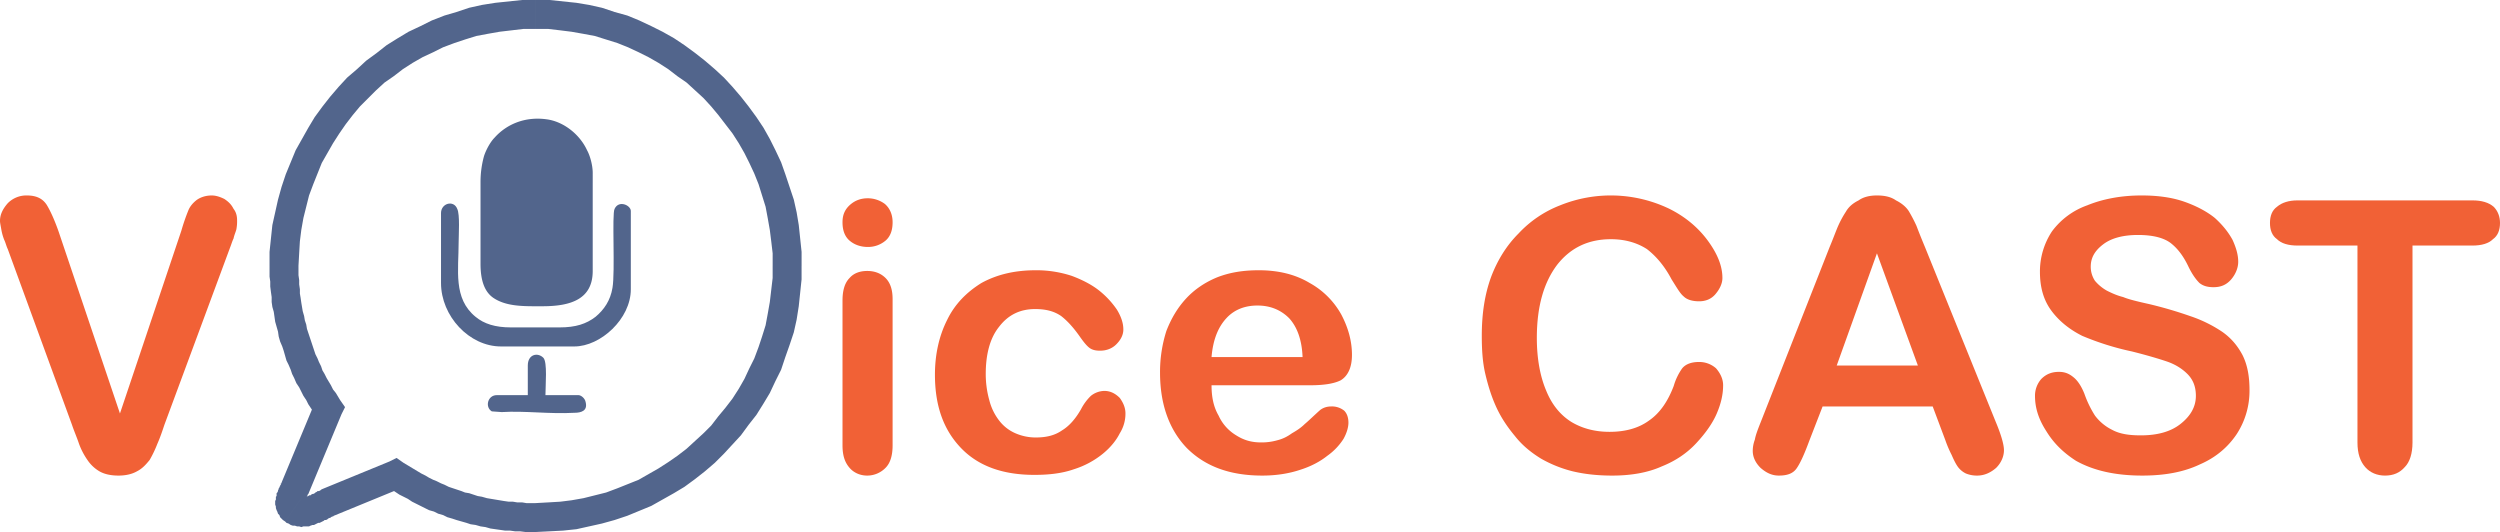 <?xml version="1.0" encoding="UTF-8"?>
<svg xmlns="http://www.w3.org/2000/svg" width="3543" height="754" viewBox="0 0 3543 754">
  <g id="Layer_x0020_1" transform="translate(-1321 -1788)">
    <g id="_2487232195568">
      <path id="Path_77" data-name="Path 77" d="M1404,2116l87,258,87-259a285.82,285.82,0,0,1,10-29c2-5,6-10,11-14s13-7,22-7c6,0,12,2,18,5,6,4,10,8,13,14,4,5,5,11,5,16a61.509,61.509,0,0,1-1,13c-1,4-3,8-4,13-2,4-3,8-5,13l-93,251c-3,9-6,18-10,27a162.688,162.688,0,0,1-11,23c-5,6-10,12-18,16-7,4-16,6-26,6q-16.5,0-27-6a52.344,52.344,0,0,1-17-16,100.759,100.759,0,0,1-12-23c-3-9-7-18-10-27l-91-249c-2-4-3-9-5-13a73.66,73.66,0,0,1-4-14c-1-6-2-10-2-13,0-9,4-17,11-25a36.927,36.927,0,0,1,27-11c13,0,22,4,28,13C1392,2086,1398,2099,1404,2116Z" fill="#f16136"></path>
      <path id="_1" data-name="1" d="M2586,2212v207c0,14-3,25-10,32a36.312,36.312,0,0,1-26,11c-10,0-19-4-25-11-7-8-10-18-10-32V2214c0-14,3-25,10-32,6-7,15-10,25-10s19,3,26,10S2586,2199,2586,2212Zm-35-74c-10,0-19-3-26-9s-10-15-10-26c0-10,3-18,11-25,7-6,15-9,25-9a40.688,40.688,0,0,1,24,8c7,6,11,15,11,26s-3,20-10,26A38.4,38.4,0,0,1,2551,2138Z" fill="#f16136"></path>
      <path id="_2" data-name="2" d="M2916,2374a52.253,52.253,0,0,1-8,28c-5,10-13,20-24,29a123.457,123.457,0,0,1-41,22c-17,6-36,8-56,8-44,0-79-12-104-38s-37-60-37-104c0-29,6-55,17-77,11-23,28-40,49-53,22-12,47-18,77-18a160.494,160.494,0,0,1,51,8q24,9,39,21a123.124,123.124,0,0,1,25,27c6,10,9,19,9,28,0,8-4,15-10,21s-14,9-23,9c-6,0-11-1-15-4s-8-8-13-15q-13.5-19.5-27-30c-10-7-22-10-37-10-21,0-38,8-51,25-13,16-19,39-19,67a137.959,137.959,0,0,0,5,37,78.456,78.456,0,0,0,14,29,57.816,57.816,0,0,0,23,18,71.732,71.732,0,0,0,29,6c15,0,27-3,37-10q15-9,27-30a72.081,72.081,0,0,1,14-19,31.571,31.571,0,0,1,19-7c9,0,16,4,22,10C2913,2359,2916,2366,2916,2374Z" fill="#f16136"></path>
      <path id="_3" data-name="3" d="M3178,2334H3038c0,17,3,31,10,43a62.708,62.708,0,0,0,25,28c11,7,22,10,35,10a80.167,80.167,0,0,0,23-3c8-2,14-5,21-10,7-4,13-8,18-13,6-5,13-12,22-20,4-3,9-5,16-5a27.919,27.919,0,0,1,18,6c4,4,6,10,6,17,0,6-2,14-7,23a86.108,86.108,0,0,1-23,24c-10,8-23,15-39,20-15,5-33,8-53,8-46,0-81-13-107-39-25-26-38-62-38-107a191.626,191.626,0,0,1,9-59c7-18,16-33,28-46s27-23,44-30c18-7,37-10,59-10q42,0,72,18a114.492,114.492,0,0,1,45,45q15,28.5,15,57c0,18-6,30-16,36C3211,2332,3196,2334,3178,2334Zm-140-40h129c-1-25-8-43-19-55q-18-18-45-18c-18,0-33,6-44,18C3047,2252,3040,2270,3038,2294Z" fill="#f16136"></path>
      <path id="_4" data-name="4" d="M3763,2334c0,13-3,26-9,40s-16,28-29,42-29,25-49,33c-20,9-44,13-70,13-21,0-39-2-56-6a176.521,176.521,0,0,1-45-18c-13-8-26-18-37-32-10-12-19-25-26-40s-12-31-16-48-5-35-5-54c0-31,4-58,13-83,9-24,22-45,39-62a158.612,158.612,0,0,1,59-40,191.411,191.411,0,0,1,155,5c24,12,42,28,55,46s20,35,20,52c0,8-4,16-10,23s-14,10-23,10-17-2-22-7c-5-4-10-13-17-24-10-19-22-33-35-43-14-9-31-14-51-14-32,0-57,12-76,36-19,25-29,59-29,104,0,30,5,55,13,74q12,30,36,45c15,9,33,14,54,14,22,0,41-5,56-16,16-11,27-28,35-49a83.035,83.035,0,0,1,12-25q7.5-9,24-9a35.834,35.834,0,0,1,24,9C3759,2317,3763,2325,3763,2334Z" fill="#f16136"></path>
      <path id="_5" data-name="5" d="M4078,2412l-18-48H3904l-19,49q-10.5,28.5-18,39c-5,7-13,10-25,10-10,0-18-4-26-11-7-7-11-15-11-24a45.292,45.292,0,0,1,3-16c1-6,4-14,8-24l98-249c3-7,6-15,10-25a142.491,142.491,0,0,1,13-25c4-7,10-12,18-16,7-5,16-7,26-7,11,0,20,2,27,7q12,6,18,15a211.6,211.6,0,0,1,11,21q4.5,12,12,30l100,247c8,19,12,33,12,41,0,9-4,18-11,25-8,7-17,11-27,11a41.456,41.456,0,0,1-16-3,31.259,31.259,0,0,1-11-9c-3-4-6-10-9-17A164.612,164.612,0,0,1,4078,2412Zm-154-106h115l-58-159Z" fill="#f16136"></path>
      <path id="_6" data-name="6" d="M4509,2341a112.287,112.287,0,0,1-18,62c-12,18-29,33-52,43-23,11-50,16-82,16-38,0-69-7-94-21-17-11-31-24-42-42-11-17-16-33-16-50a35.834,35.834,0,0,1,9-24c7-7,15-10,25-10,9,0,15,3,21,8s11,13,15,23a149.4,149.4,0,0,0,15,31,67.729,67.729,0,0,0,24,20c11,6,24,8,41,8,23,0,42-5,56-16s22-24,22-40c0-13-4-23-12-31s-18-14-30-18-29-9-49-14a387.88,387.88,0,0,1-70-22c-18-9-33-21-44-36s-16-33-16-55a103.116,103.116,0,0,1,17-57,106.346,106.346,0,0,1,50-37c22-9,48-14,77-14,24,0,44,3,61,9s32,14,43,23c11,10,19,20,25,31,5,11,8,21,8,31,0,9-4,18-10,25-7,8-15,11-25,11-9,0-15-2-20-6-5-5-10-12-15-22-7-15-15-26-25-34s-26-12-47-12c-20,0-37,4-49,13s-18,19-18,32a36.057,36.057,0,0,0,6,20,60.653,60.653,0,0,0,17,14c8,4,15,7,23,9,7,3,19,6,37,10a583.348,583.348,0,0,1,58,17,188.679,188.679,0,0,1,45,22c13,9,22,20,29,33C4506,2305,4509,2321,4509,2341Z" fill="#f16136"></path>
      <path id="_7" data-name="7" d="M4825,2136h-85v279c0,16-4,28-11,35-7,8-16,12-28,12-11,0-21-4-28-12s-11-19-11-35V2136h-85c-13,0-23-3-29-9-7-5-10-13-10-23s3-18,10-23c7-6,17-9,29-9h248q19.5,0,30,9c6,6,9,14,9,23,0,10-3,18-10,23C4848,2133,4838,2136,4825,2136Z" fill="#f16136"></path>
      <g id="Group_13" data-name="Group 13">
        <path id="Path_78" data-name="Path 78" d="M2457,2165h-41v-18l-2-17-2-16-3-17-3-16-5-16-5-16-6-15-7-15-7-14-8-14-9-14-10-13-10-13-10-12-11-12-12-11-12-11-13-9-13-10-14-9-14-8-14-7-15-7-15-6-16-5-16-5-16-3-17-3-16-2-17-2h-18v-41h20l19,2,19,2,18,3,18,4,18,6,18,5,17,7,17,8,16,8,16,9,15,10,15,11,14,11,14,12,13,12,12,13,12,14,11,14,11,15,10,15,9,16,8,16,8,17,6,17,6,18,6,18,4,18,3,18,2,19,2,19v20Zm-377,377v-41h0l18-1,17-1,16-2,17-3,16-4,16-4,16-6,15-6,15-6,14-8,14-8,14-9,13-9,13-10,12-11,12-11,11-11,10-13,10-12,10-13,9-14,8-14,7-15,7-14,6-16,5-15,5-16,3-16,3-17,2-17,2-17v-17h41v19l-2,19-2,19-3,19-4,18-6,18-6,17-6,18-8,16-8,17-9,15-10,16-11,14-11,15-12,13-12,13-13,13-14,12-14,11-15,11-15,9-16,9-16,9-17,7-17,7-18,6-18,5-18,4-18,4-19,2-19,1-20,1Zm-191-62-16-38,20,2,5,3,5,3,5,3,5,3,5,3,6,3,5,3,6,3,5,2,6,3,5,2,6,3,6,2,6,2,6,2,5,2,6,1,6,2,6,2,6,1,7,2,6,1,6,1,6,1,6,1,7,1h6l6,1h7l6,1h13v41h-14l-8-1h-7l-7-1h-7l-7-1-7-1-7-1-7-2-7-1-7-2-7-1-6-2-7-2-7-2-6-2-7-2-6-3-7-2-6-3-7-2-6-3-6-3-6-3-6-3-6-4-6-3-6-3-6-4-6-4-5-3Zm-16-38,10-5,10,7Zm-95,39,95-39,16,38-95,39-16-38Zm-53,46,24-34h4l1-1h2l1-1h1l1-1h2l1-1,2-1h1l2-1,1-1,2-1,1-1h2l2-1,1-1,2-1,16,38-1,1h-1l-2,1-1,1h-1l-2,1-1,1-2,1h-2l-1,1-2,1-2,1-2,1h-2l-2,1-2,1-2,1h-2l-3,1-2,1h-8l-3,1-3-1h-3l-3-1h-3l-3-1-3-2-3-1-2-2Zm-5-55,38,16h0l-1,1v1l-1,1v1l-1,1v2l-1,1h0v1l-1,1h0v2h0v1h0v-1h-1v-1h0v-2l-1-1h0l-1-1v-1h-1v-1l-24,34-3-2-2-2-2-2-1-3-2-2-1-3-1-2-1-3v-2l-1-3v-5l1-2v-4l1-1v-4l1-1,1-2v-1l1-2v-1l1-1v-1l1-1v-1l1-1v-2h1v-1Zm38,16h0v0Zm47-113-47,113-38-16,47-113,36-4Zm-2-20,7,10-5,10Zm-100-190h41v13l1,7v6l1,7v6l1,6,1,7,1,6,1,6,2,7,1,6,2,6,1,6,2,6,2,6,2,6,2,6,2,6,2,6,3,6,2,5,3,6,2,6,3,5,3,6,3,5,3,5,3,6,4,5,3,5,3,5-34,24-3-6-4-6-4-6-3-6-4-6-3-6-3-6-4-6-3-7-3-6-2-6-3-7-3-6-2-7-2-7-2-6-3-7-2-7-1-7-2-7-2-7-1-7-1-7-2-7-1-7v-7l-1-7-1-8v-7l-1-7v-15Zm377-377v41h-17l-17,2-17,2-17,3-16,3-16,5-15,5-16,6-14,7-15,7-14,8-14,9-13,10-13,9-12,11-11,11-12,12-10,12-10,13-9,13-9,14-8,14-8,14-6,15-6,15-6,16-4,16-4,16-3,17-2,16-1,17-1,18h-41v-20l2-19,2-19,4-18,4-18,5-18,6-18,7-17,7-17,9-16,9-16,9-15,11-15,11-14,12-14,12-13,14-12,13-12,15-11,14-11,16-10,15-9,17-8,16-8,18-7,17-5,18-6,18-4,19-3,19-2,19-2Z" fill="#52658c"></path>
      </g>
      <path id="Path_79" data-name="Path 79" d="M2002,2046v116c0,22,5,39,18,48,19,13,45,12,70,12,40,0,71-10,71-50V2033c0-11-4-25-8-32-10-22-33-41-58-44-30-4-56,7-73,26-6,6-12,17-15,26A137.959,137.959,0,0,0,2002,2046Z" fill="#52658c" fill-rule="evenodd"></path>
      <path id="Path_80" data-name="Path 80" d="M1946,2090v99c0,47,40,90,85,90h104c37,0,80-39,80-81V2087c0-8-17-16-23-3-4,7,1,89-3,112-3,18-12,31-24,41-13,10-28,15-51,15h-69c-22,0-38-5-50-15-32-26-24-66-24-106,0-10,2-39-2-47C1964,2071,1946,2076,1946,2090Z" fill="#52658c" fill-rule="evenodd"></path>
      <path id="Path_81" data-name="Path 81" d="M2069,2306v42h-44c-13,0-17,17-7,23l14,1c33-2,68,3,103,1,10,0,19-3,16-15-1-6-7-10-10-10h-47c0-14,3-47-3-53C2083,2287,2069,2290,2069,2306Z" fill="#52658c" fill-rule="evenodd"></path>
    </g>
  </g>
</svg>
